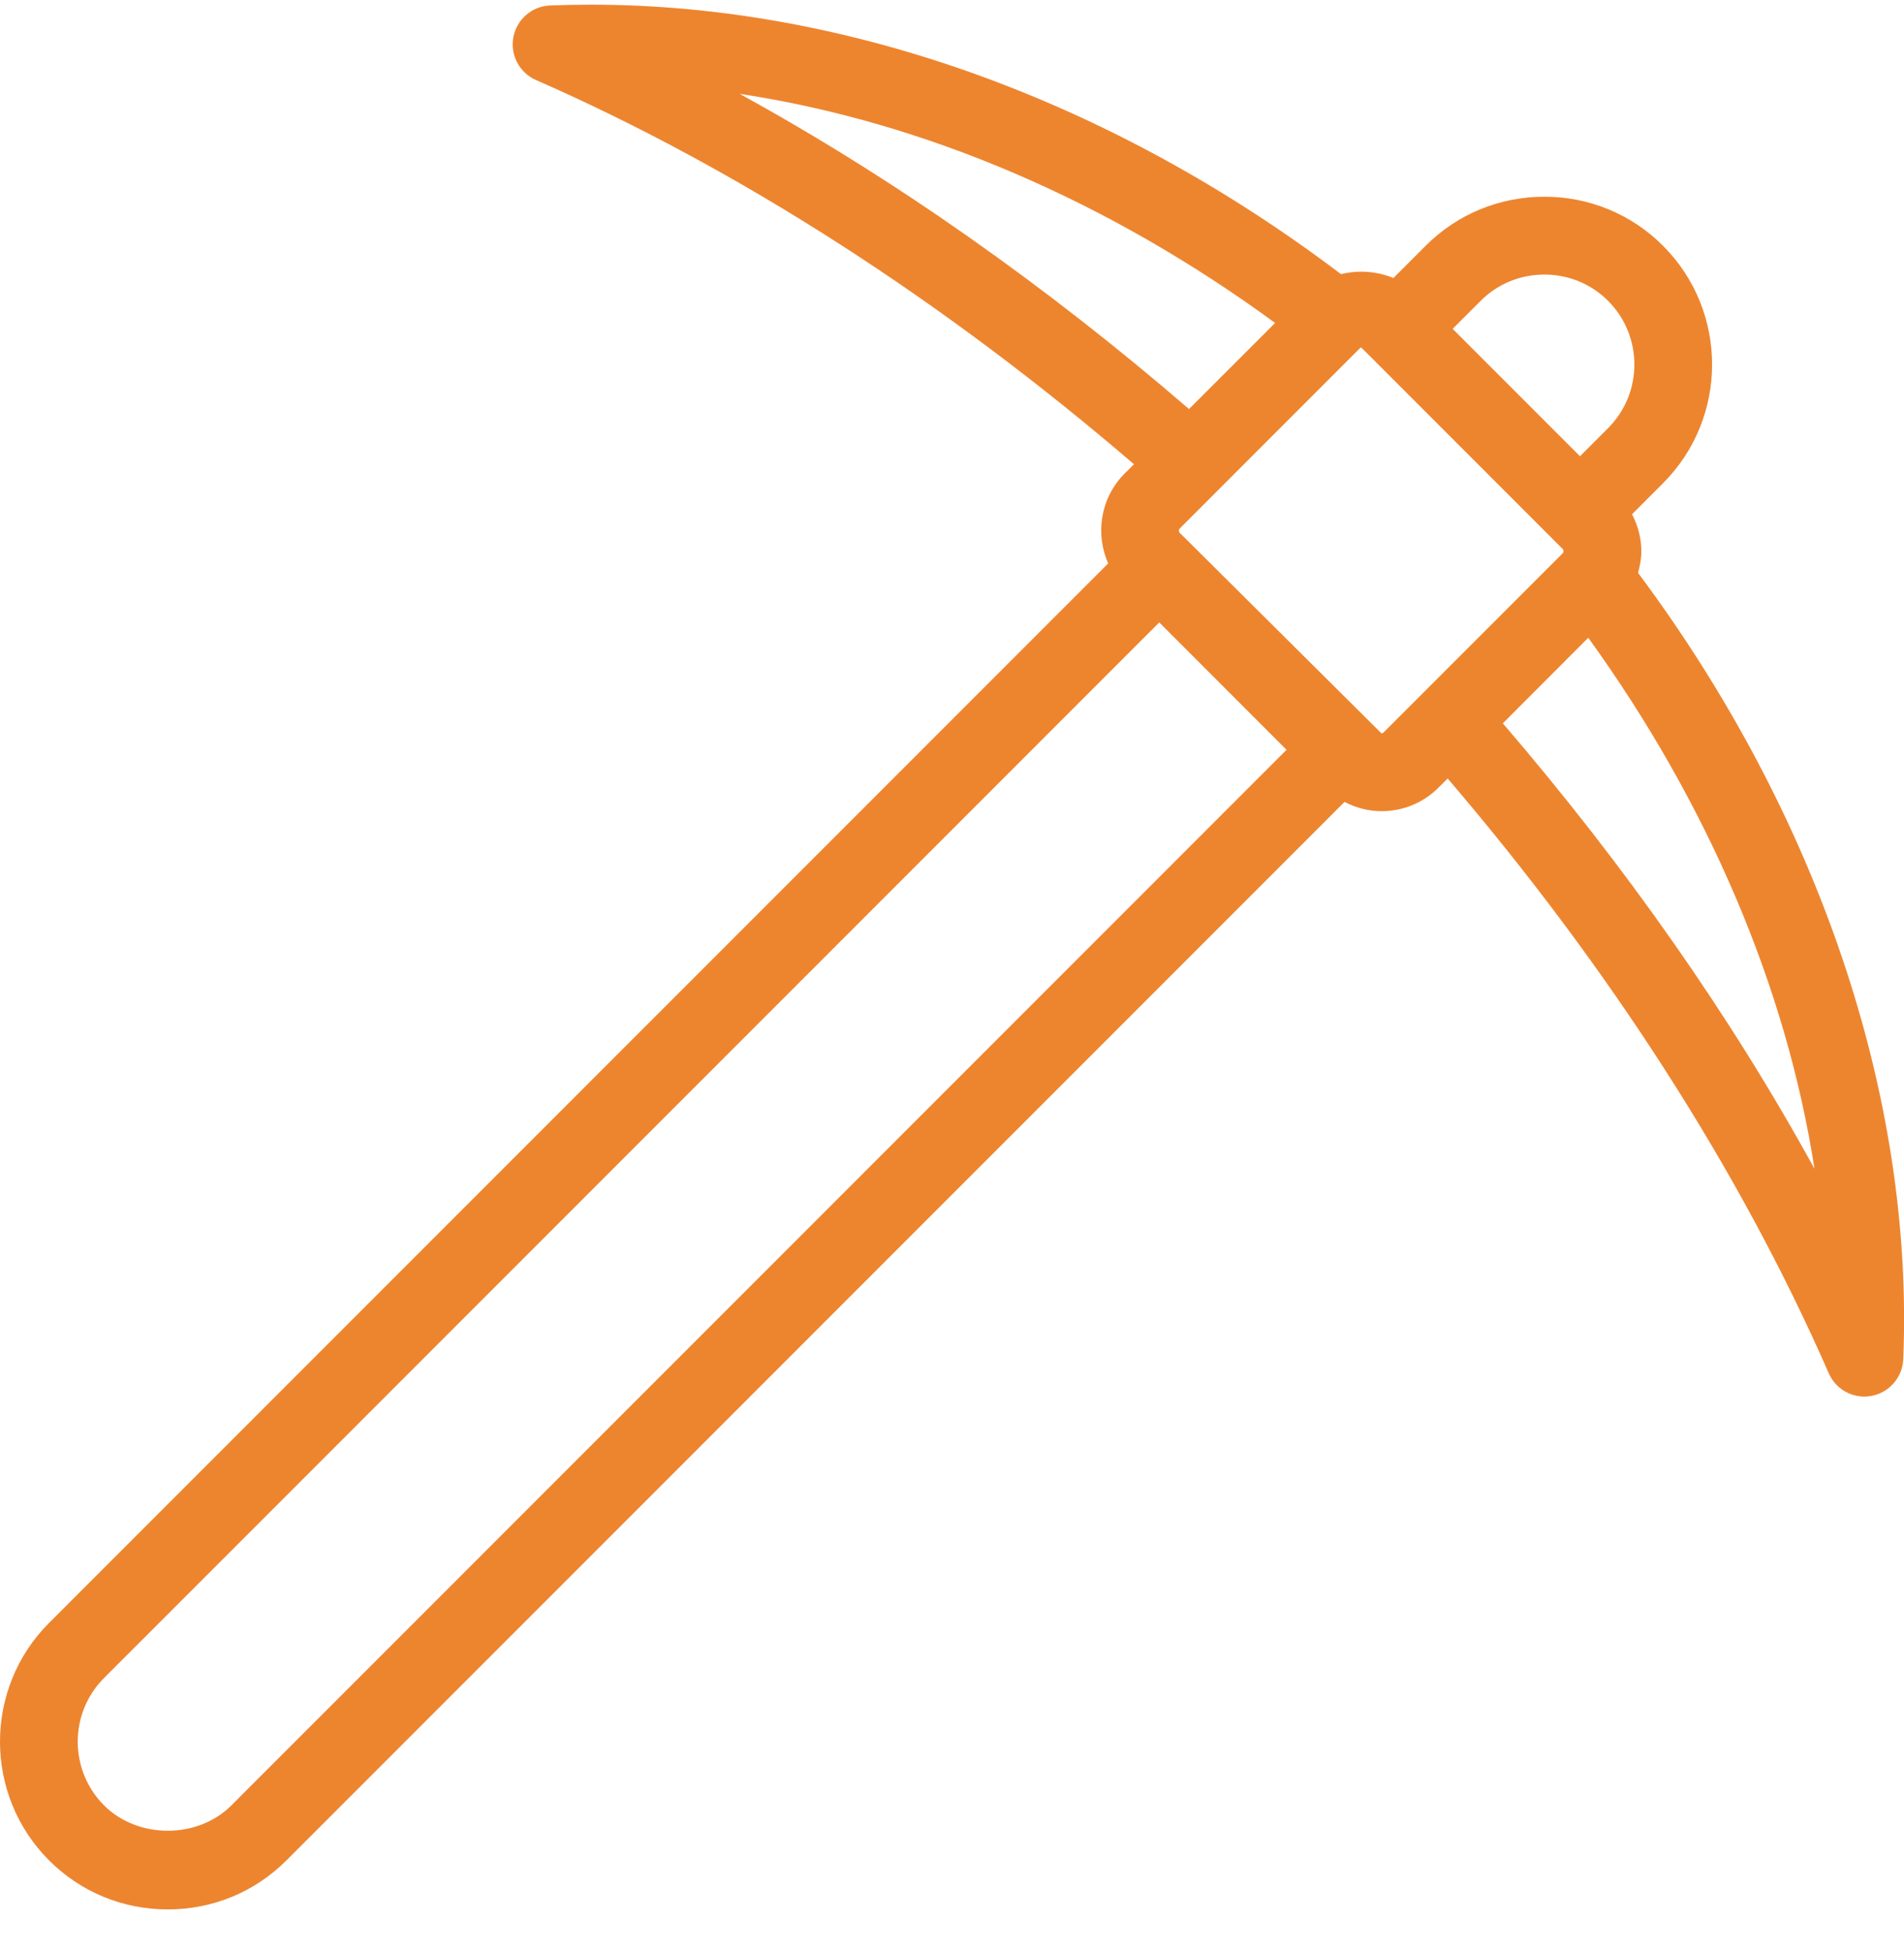 <?xml version="1.0" encoding="UTF-8"?>
<svg xmlns="http://www.w3.org/2000/svg" width="40" height="41" viewBox="0 0 40 41" fill="none">
  <path d="M34.413 12.031C34.453 11.883 34.482 11.732 34.482 11.575C34.482 11.298 34.409 11.037 34.287 10.799L34.937 10.148C36.312 8.773 36.312 6.536 34.937 5.161C34.274 4.497 33.387 4.131 32.445 4.131C31.501 4.131 30.614 4.497 29.951 5.161L29.273 5.839C28.926 5.694 28.537 5.668 28.172 5.757C23.375 2.125 17.81 0.098 12.411 0.098C12.124 0.098 11.839 0.104 11.555 0.115C11.174 0.131 10.856 0.407 10.785 0.781C10.715 1.156 10.912 1.528 11.261 1.681C15.552 3.561 19.829 6.322 23.823 9.749L23.627 9.944C23.118 10.454 23.005 11.209 23.281 11.832L1.031 34.081C-0.344 35.456 -0.344 37.694 1.031 39.068C1.695 39.733 2.58 40.098 3.524 40.098C4.469 40.098 5.354 39.732 6.018 39.068L28.246 16.84C28.485 16.963 28.746 17.035 29.022 17.035C29.476 17.035 29.902 16.859 30.222 16.539L30.413 16.348C33.812 20.321 36.551 24.573 38.419 28.838C38.551 29.14 38.847 29.328 39.167 29.328C39.218 29.328 39.268 29.322 39.318 29.314C39.692 29.243 39.968 28.924 39.984 28.544C40.214 22.998 38.172 17.067 34.413 12.03L34.413 12.031ZM32.445 5.766C32.952 5.766 33.428 5.962 33.782 6.317C34.52 7.055 34.52 8.255 33.782 8.992L33.193 9.581L30.518 6.906L31.107 6.317C31.461 5.962 31.937 5.766 32.445 5.766ZM15.54 1.971C19.427 2.558 23.304 4.231 26.788 6.782L24.979 8.59C21.959 5.986 18.777 3.747 15.539 1.971H15.54ZM4.861 37.913C4.151 38.623 2.897 38.623 2.186 37.913C1.449 37.175 1.449 35.975 2.186 35.238L24.354 13.071L27.028 15.746L4.861 37.913ZM29.022 15.4L24.784 11.189C24.76 11.165 24.76 11.123 24.784 11.099L28.588 7.294L28.636 7.335L32.831 11.53C32.851 11.55 32.851 11.597 32.831 11.618L29.066 15.382C29.054 15.395 29.04 15.4 29.022 15.4ZM31.572 15.19L33.367 13.393C35.866 16.851 37.526 20.714 38.119 24.544C36.359 21.337 34.145 18.184 31.572 15.19V15.19Z" fill="#ED852F"></path>
</svg>

